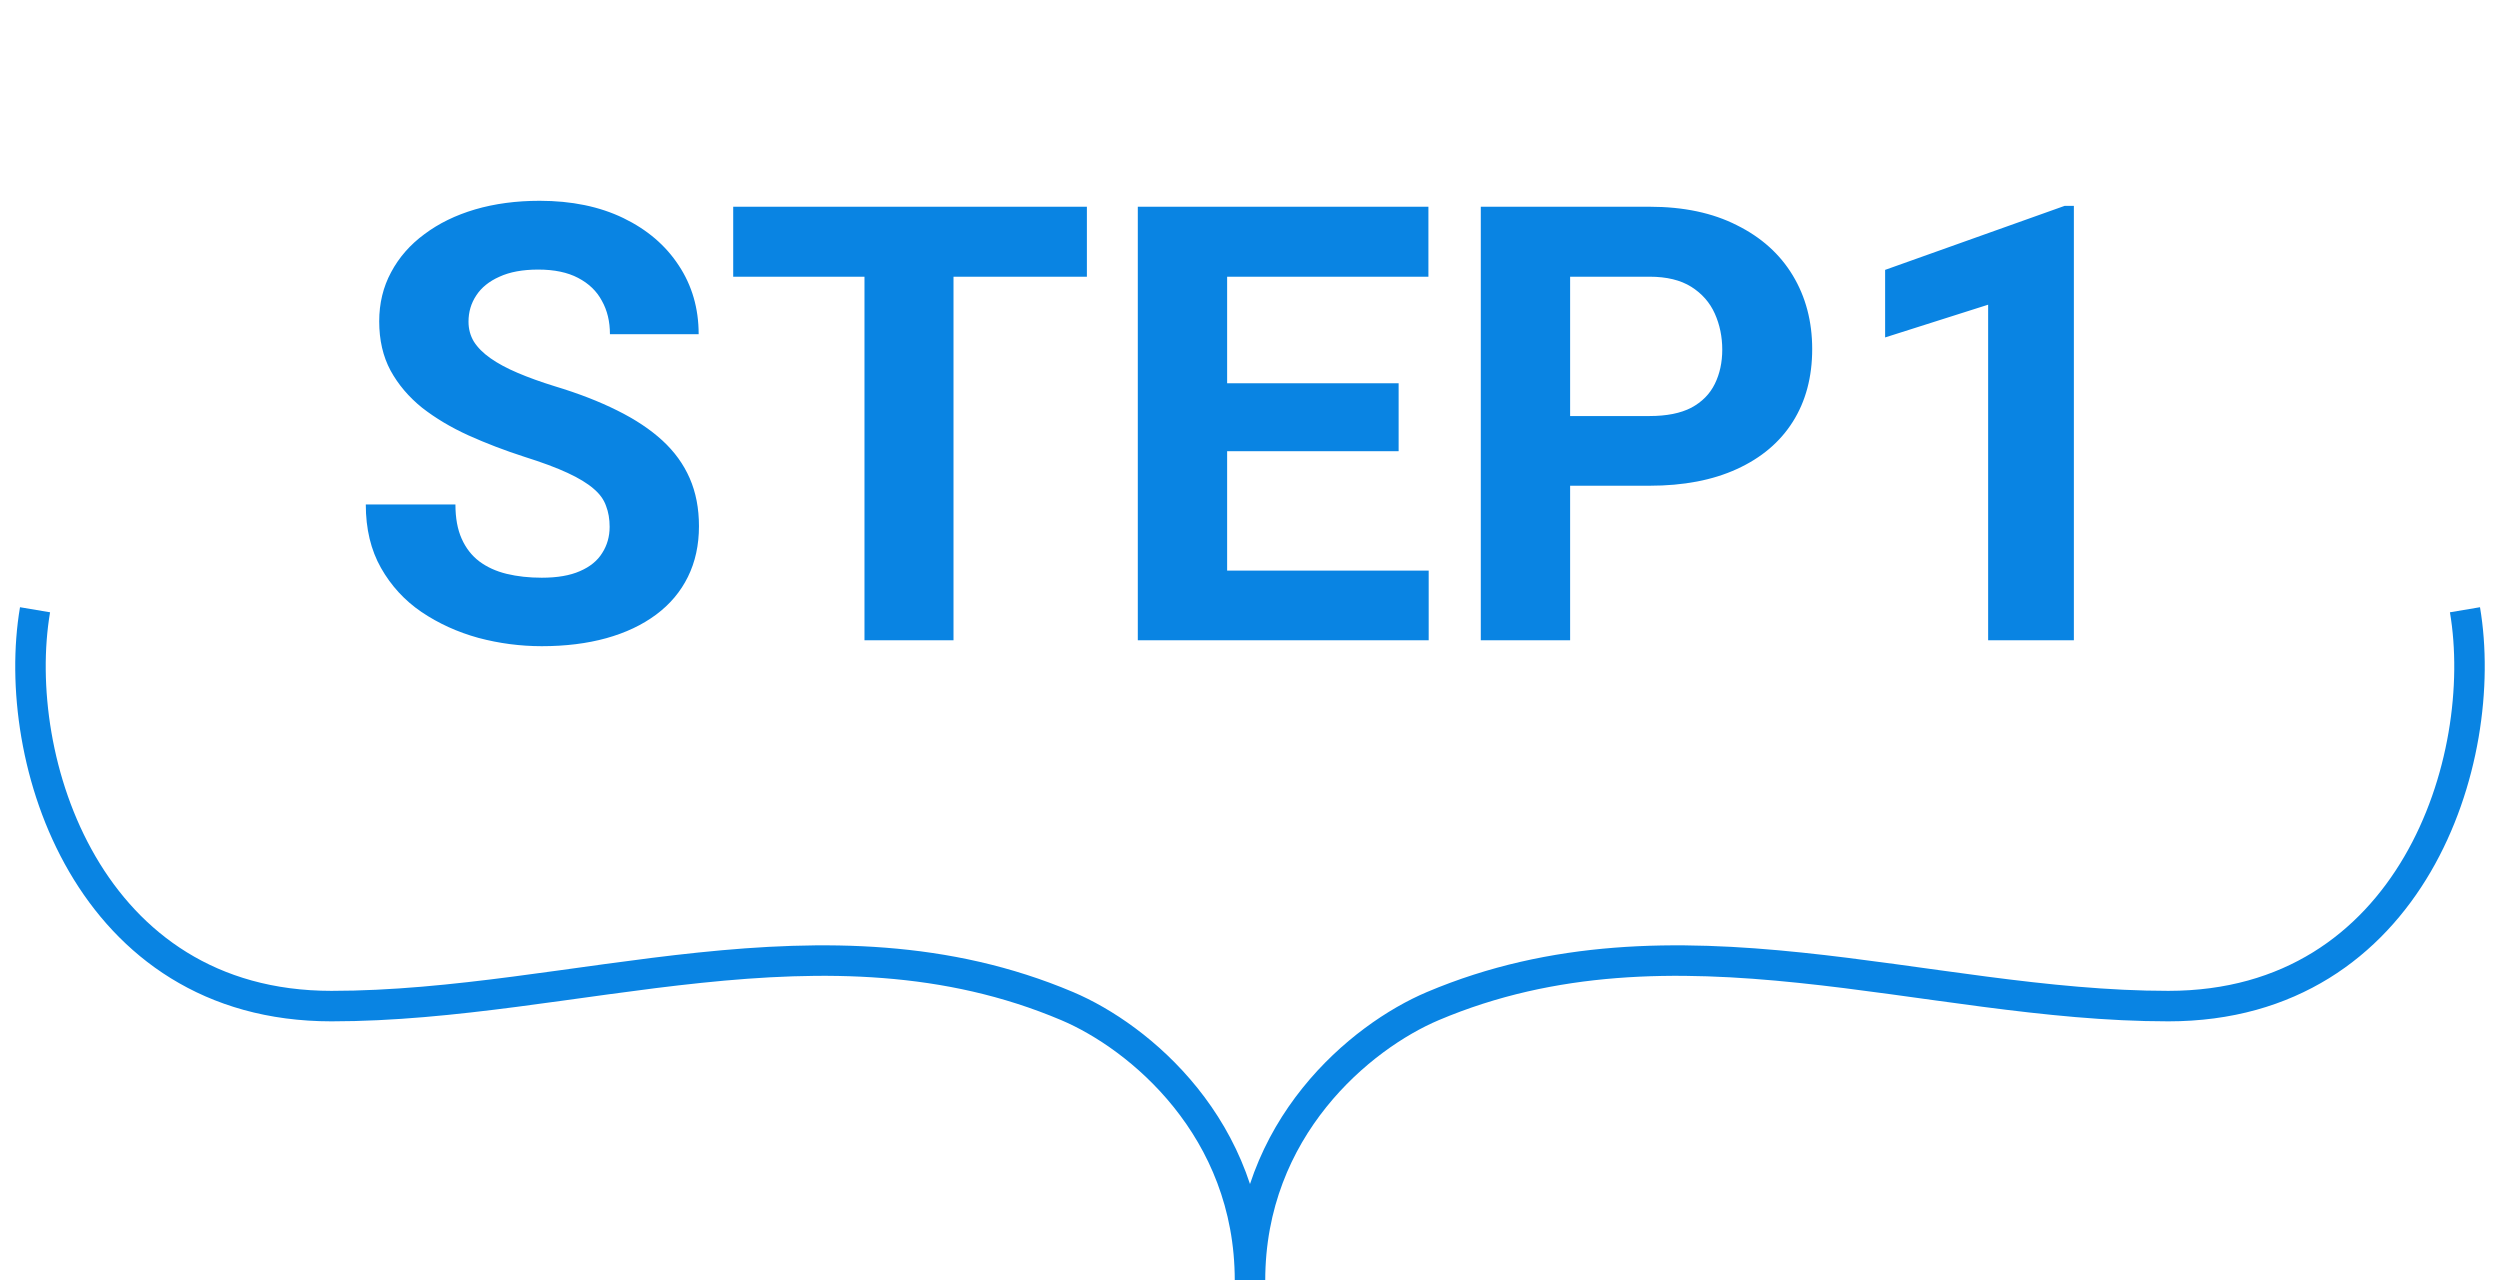 <svg width="82" height="42" viewBox="0 0 82 42" fill="none" xmlns="http://www.w3.org/2000/svg">
<path d="M19.996 17.279C19.996 17.025 19.957 16.797 19.879 16.596C19.807 16.387 19.671 16.199 19.469 16.029C19.267 15.854 18.984 15.681 18.619 15.512C18.255 15.342 17.783 15.167 17.203 14.984C16.559 14.776 15.947 14.542 15.367 14.281C14.794 14.021 14.287 13.718 13.844 13.373C13.408 13.021 13.062 12.615 12.809 12.152C12.561 11.69 12.438 11.153 12.438 10.541C12.438 9.949 12.568 9.411 12.828 8.93C13.088 8.441 13.453 8.025 13.922 7.68C14.391 7.328 14.944 7.058 15.582 6.869C16.227 6.68 16.933 6.586 17.701 6.586C18.749 6.586 19.664 6.775 20.445 7.152C21.227 7.53 21.832 8.048 22.262 8.705C22.698 9.363 22.916 10.115 22.916 10.961H20.006C20.006 10.544 19.918 10.18 19.742 9.867C19.573 9.548 19.312 9.298 18.961 9.115C18.616 8.933 18.18 8.842 17.652 8.842C17.145 8.842 16.721 8.92 16.383 9.076C16.044 9.226 15.79 9.431 15.621 9.691C15.452 9.945 15.367 10.232 15.367 10.551C15.367 10.792 15.426 11.01 15.543 11.205C15.667 11.4 15.849 11.583 16.09 11.752C16.331 11.921 16.627 12.081 16.979 12.23C17.33 12.38 17.737 12.527 18.199 12.67C18.974 12.904 19.654 13.168 20.24 13.461C20.833 13.754 21.328 14.083 21.725 14.447C22.122 14.812 22.421 15.225 22.623 15.688C22.825 16.15 22.926 16.674 22.926 17.26C22.926 17.878 22.805 18.432 22.564 18.92C22.324 19.408 21.975 19.822 21.52 20.16C21.064 20.499 20.52 20.756 19.889 20.932C19.257 21.107 18.551 21.195 17.77 21.195C17.066 21.195 16.373 21.104 15.69 20.922C15.006 20.733 14.384 20.45 13.824 20.072C13.271 19.695 12.828 19.213 12.496 18.627C12.164 18.041 11.998 17.348 11.998 16.547H14.938C14.938 16.99 15.006 17.364 15.143 17.67C15.279 17.976 15.471 18.223 15.719 18.412C15.973 18.601 16.272 18.738 16.617 18.822C16.969 18.907 17.353 18.949 17.77 18.949C18.277 18.949 18.694 18.878 19.02 18.734C19.352 18.591 19.596 18.393 19.752 18.139C19.915 17.885 19.996 17.598 19.996 17.279ZM31.275 6.781V21H28.355V6.781H31.275ZM35.65 6.781V9.076H24.049V6.781H35.65ZM46.861 18.715V21H39.293V18.715H46.861ZM40.25 6.781V21H37.32V6.781H40.25ZM45.875 12.572V14.799H39.293V12.572H45.875ZM46.852 6.781V9.076H39.293V6.781H46.852ZM54.107 15.932H50.484V13.646H54.107C54.667 13.646 55.123 13.555 55.475 13.373C55.826 13.184 56.083 12.924 56.246 12.592C56.409 12.26 56.49 11.885 56.49 11.469C56.49 11.046 56.409 10.652 56.246 10.287C56.083 9.923 55.826 9.63 55.475 9.408C55.123 9.187 54.667 9.076 54.107 9.076H51.5V21H48.57V6.781H54.107C55.221 6.781 56.175 6.983 56.969 7.387C57.77 7.784 58.382 8.334 58.805 9.037C59.228 9.74 59.44 10.544 59.44 11.449C59.44 12.367 59.228 13.162 58.805 13.832C58.382 14.503 57.77 15.02 56.969 15.385C56.175 15.749 55.221 15.932 54.107 15.932ZM68.023 6.752V21H65.211V9.994L61.832 11.068V8.852L67.721 6.752H68.023Z" fill="#0984E3"/>
<path d="M1.149 20C0.317 24.923 2.885 33 10.872 33C18.86 33 27.067 29.641 35.003 33C37.366 34 41 37 41 42C41 37 44.635 34 46.997 33C54.933 29.641 63.133 33 71.121 33C79.109 33 81.683 24.923 80.851 20" stroke="#0984E3"/>
</svg>
